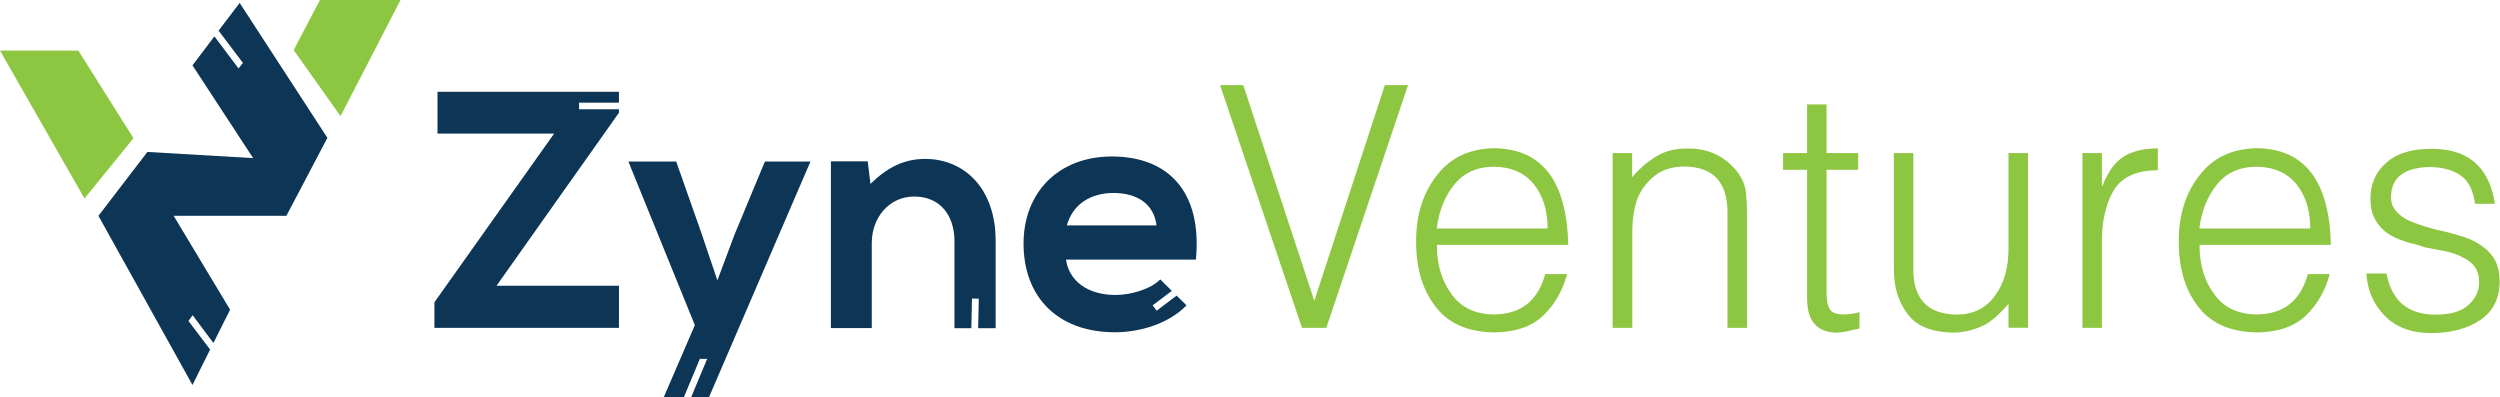 <?xml version="1.0" encoding="utf-8"?>
<!-- Generator: Adobe Illustrator 24.1.0, SVG Export Plug-In . SVG Version: 6.00 Build 0)  -->
<svg version="1.1" id="Layer_1" xmlns="http://www.w3.org/2000/svg" xmlns:xlink="http://www.w3.org/1999/xlink" x="0px" y="0px"
	 viewBox="0 0 1541.7 245" style="enable-background:new 0 0 1541.7 245;" xml:space="preserve">
<style type="text/css">
	.st0{fill:#8DC641;}
	.st1{fill:#0C3556;}
</style>
<g>
	<path class="st0" d="M752.4,52.5h14.3l43.8,133l43.5-133h14.3l-50.4,149.7h-15L752.4,52.5z"/>
	<path class="st0" d="M886.1,151.2c0,12,3,22,8.9,30c5.9,8.4,14.7,12.6,26.3,12.7c16.6-0.1,27.1-8.4,31.6-24.9h13.5
		c-2.8,10.4-7.7,18.9-14.7,25.6c-7.1,6.8-17.3,10.3-30.4,10.4c-16.5-0.3-28.7-5.8-36.5-16.5c-7.8-10.4-11.6-23.7-11.5-39.9
		c0-16.2,4.3-29.8,12.9-40.6c8.3-10.8,20-16.3,35.1-16.6c29.6,0.3,44.9,20.1,45.8,59.6H886.1z M954.4,140.9c0-11-2.8-20-8.3-27
		c-5.7-7.2-13.9-10.9-24.8-11.1c-10.7,0.1-18.9,3.9-24.7,11.3c-5.8,7.3-9.3,16.3-10.6,26.8H954.4z"/>
	<path class="st0" d="M1006.5,202.2h-12V94.4h12v14.9c4.7-5.5,9.8-9.9,15.2-13c5.2-3.2,11.4-4.7,18.5-4.7
		c13.3-0.3,23.9,4.8,31.9,15.3c2.5,3.7,4.1,7.6,4.6,11.7c0.4,4.1,0.6,8.5,0.6,13.1v70.5h-12v-70.3c0.3-19.4-8.7-29.2-27-29.2
		c-7.6,0.1-13.8,2.2-18.6,6.3c-4.8,4-8.3,8.9-10.4,14.7c-1.9,6.5-2.8,13.3-2.7,20.4V202.2z"/>
	<path class="st0" d="M1146.7,202.6c-1.4,0.3-3.3,0.7-5.6,1.2c-2.4,0.7-5.2,1.2-8.3,1.3c-5.8,0-10.3-1.6-13.3-4.8
		c-3.4-3.4-5.1-8.9-5.1-16.7v-78.9h-14.8V94.4h14.8v-30h12v30h19.5v10.3h-19.5v74c-0.1,5.1,0.4,8.9,1.7,11.4c1,2.5,4,3.8,8.8,3.8
		c3.3,0,6.6-0.5,9.8-1.4V202.6z"/>
	<path class="st0" d="M1238.6,94.4h12v107.7h-12v-14.8c-1.4,1.8-3.2,3.6-5.2,5.6c-2,2.1-4.4,4.1-7.1,6c-2.6,1.7-5.6,3.1-9,4.1
		c-3.6,1.3-7.7,2-12.3,2.1c-13.7-0.1-23.3-4-28.8-11.7c-5.6-7.4-8.4-16.7-8.3-28v-71h12v70.8c-0.3,19,8.7,28.6,26.9,28.8
		c10.2-0.1,18-4,23.5-11.7c5.5-7.3,8.3-17,8.3-29.1V94.4z"/>
	<path class="st0" d="M1296.2,202.2h-12V94.4h12v20.1h0.4c3.3-8.6,7.7-14.6,13.1-18c5.4-3.3,12.4-5,21-5V105
		c-13.3,0-22.4,4.2-27.4,12.7c-4.9,8.6-7.2,19.2-7.1,31.7V202.2z"/>
	<path class="st0" d="M1356.4,151.2c0,12,3,22,8.9,30c5.9,8.4,14.7,12.6,26.3,12.7c16.6-0.1,27.1-8.4,31.6-24.9h13.5
		c-2.8,10.4-7.7,18.9-14.7,25.6c-7.1,6.8-17.3,10.3-30.4,10.4c-16.5-0.3-28.7-5.8-36.5-16.5c-7.8-10.4-11.6-23.7-11.5-39.9
		c0-16.2,4.3-29.8,12.9-40.6c8.3-10.8,20-16.3,35.1-16.6c29.6,0.3,44.9,20.1,45.8,59.6H1356.4z M1424.7,140.9c0-11-2.8-20-8.3-27
		c-5.7-7.2-13.9-10.9-24.8-11.1c-10.7,0.1-18.9,3.9-24.7,11.3c-5.8,7.3-9.3,16.3-10.6,26.8H1424.7z"/>
	<path class="st0" d="M1471.7,168.5c3.2,17.4,13.7,25.9,31.3,25.5c8.9-0.1,15.4-2.2,19.5-6.2c4.2-3.8,6.3-8.4,6.3-13.8
		c0-3.9-0.9-7-2.7-9.6c-1.9-2.5-4.5-4.4-7.7-5.8c-1.3-0.8-2.9-1.5-4.8-2.1c-1.9-0.7-3.8-1.2-5.8-1.6c-4.1-0.8-8.2-1.6-12.5-2.4
		c-2-0.7-4-1.4-5.9-1.9c-2-0.4-4-0.9-6-1.6c-4.1-1.3-7.7-2.9-10.9-5c-3.2-2.2-5.8-5.1-7.7-8.5c-2-3.5-3-7.8-3-12.9
		c0-9.2,3.3-16.6,9.8-22.3c6.3-5.6,15.2-8.4,26.7-8.5c23.3-0.5,36.7,10.8,40.3,33.9h-12.3c-1.1-8.4-4.1-14.3-9.1-17.7
		c-5.1-3.3-11.5-5-19.2-5c-15.6,0.4-23.4,6.6-23.5,18.5c0,3.5,1,6.4,3.1,8.7c1.8,2.2,4.4,4.1,7.6,5.7c6.6,2.9,14.2,5.2,22.8,7
		c4.3,1,8.4,2.2,12.5,3.6c4,1.4,7.5,3.3,10.6,5.6c3.2,2.2,5.8,5.1,7.7,8.7c1.8,3.5,2.7,7.9,2.7,13.1c-0.1,10.3-4.1,18.1-11.9,23.4
		c-7.9,5.4-18.1,8.1-30.6,8.1c-12.4-0.1-21.9-3.8-28.6-10.9c-6.7-6.8-10.4-15.4-11.1-25.8H1471.7z"/>
</g>
<polygon class="st1" points="381.7,63.3 381.7,56.6 269.8,56.6 269.8,82.4 341.7,82.4 267.9,186.4 267.9,202.2 381.7,202.2 
	381.7,176.2 306.2,176.2 381.7,69.5 381.7,67.4 357.1,67.4 357.1,63.3 "/>
<path class="st1" d="M570.5,98c-12.9,0-23.3,5.2-33.7,15.4l-1.7-13.9h-22.7v102.8h25.2v-52.4c0-15.6,10.6-28.7,26.2-28.7
	c16.2,0,24.8,11.9,24.8,27.5v53.7H599l0.4-18.3l4.2,0.1l-0.4,18.2H614v-53.9C614,116.1,594.6,98,570.5,98z"/>
<path class="st1" d="M685.7,96.5c-33.3,0-54.5,22.5-54.5,53.7c0,32.9,21,54.7,56.4,54.7c15.6,0,33.3-5.4,44.1-16.6l-6.1-6l-12.3,9.3
	l-2.5-3.3l11.8-8.9l2.8,2.7l-9.9-9.8c-5.8,6-18.1,9.6-27.5,9.6c-17.9,0-28.9-9.2-30.6-21.8h80.1C741.5,117.7,720,96.5,685.7,96.5z
	 M657.9,139c3.7-13.3,15-20,28.7-20c14.6,0,25,6.7,26.6,20H657.9z"/>
<polygon class="st1" points="471.7,99.6 453,144.6 442.4,172.9 432.6,143.9 417,99.6 387.5,99.6 428.5,200.5 409.3,245 421.7,245 
	431.6,221.3 436.1,221.3 426.2,245 437.2,245 499.8,99.6 "/>
<g>
	<polygon class="st0" points="48.3,31.2 82.3,85.2 52.1,122.4 0,31.2 	"/>
	<polygon class="st0" points="197.3,0 181.1,30.9 210,71.6 247,0 	"/>
</g>
<polygon class="st1" points="201.9,85 147.8,1.8 134.8,18.9 149.8,38.8 147.1,42.2 132.2,22.4 133.3,21 118.7,40.3 156.1,97.5 
	90.9,93.7 60.7,133.1 118.7,237.4 130.1,214.5 129.6,215.6 116.2,197.9 118.8,194.4 131.6,211.5 141.9,191 107.1,133.1 176.6,133.1 
	"/>
<g>
</g>
<g>
</g>
<g>
</g>
<g>
</g>
<g>
</g>
<g>
</g>
<g>
</g>
<g>
</g>
<g>
</g>
<g>
</g>
<g>
</g>
<g>
</g>
<g>
</g>
<g>
</g>
<g>
</g>
</svg>
